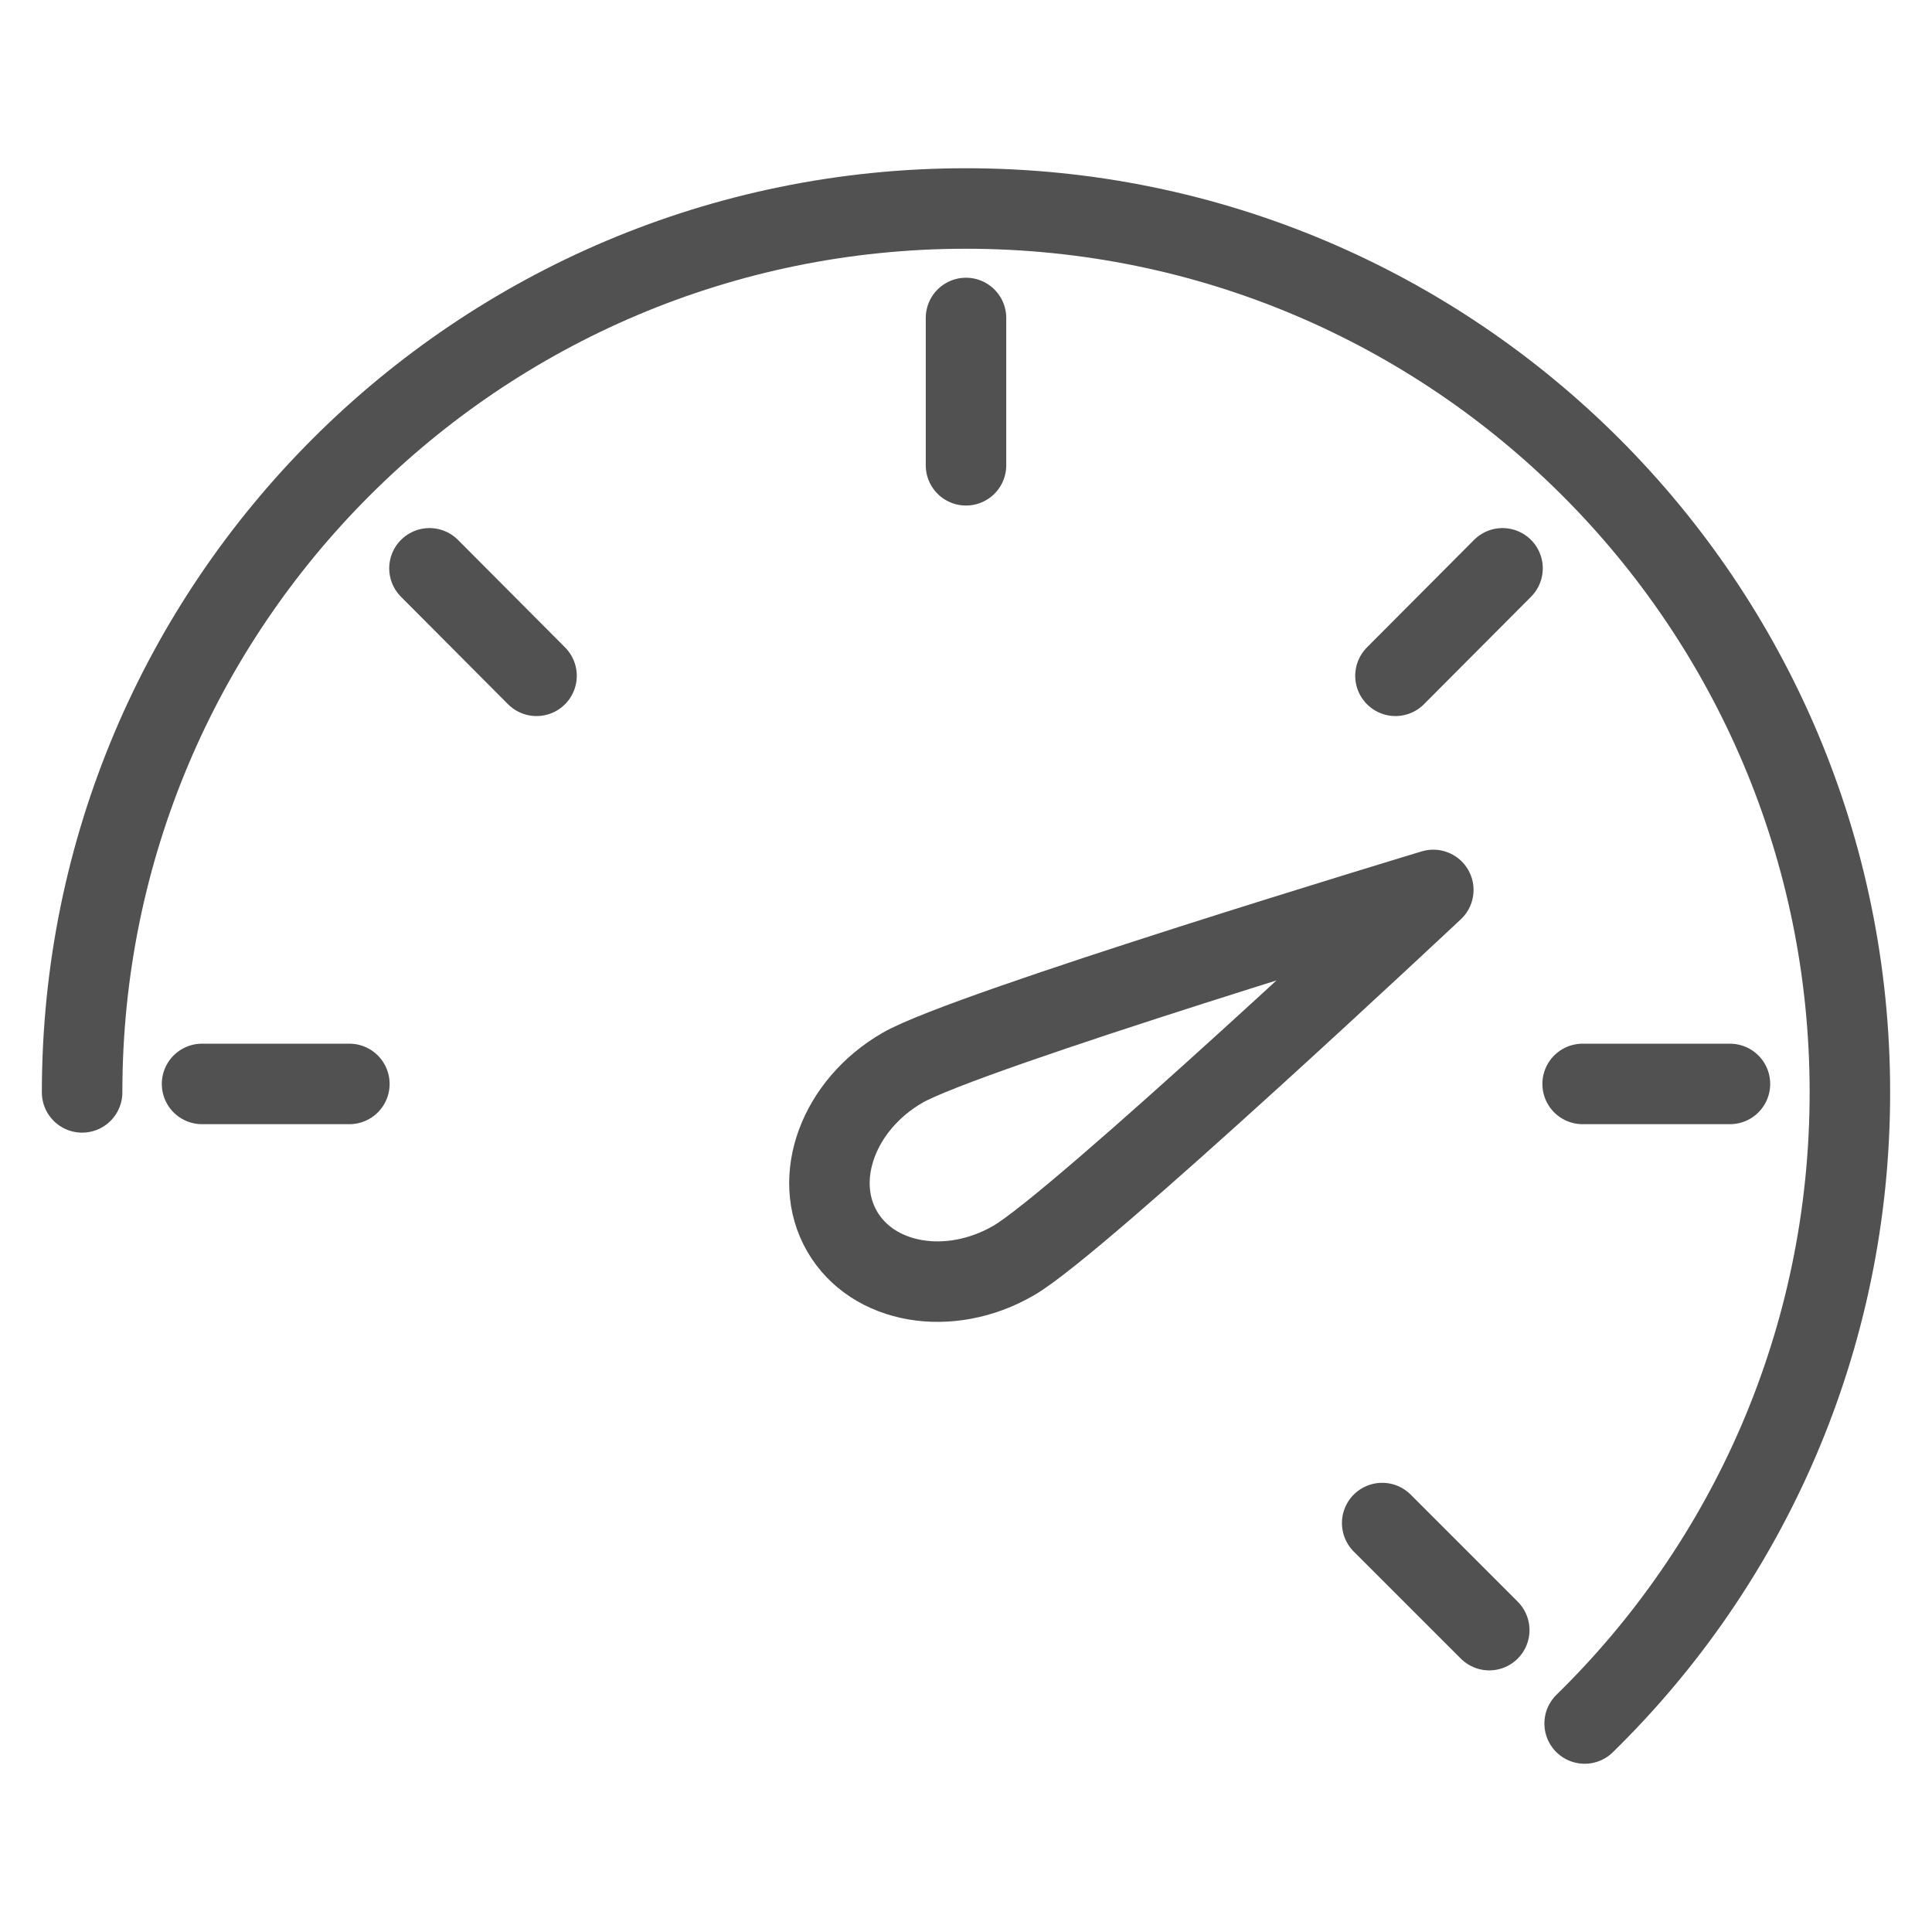 <svg xmlns="http://www.w3.org/2000/svg" id="performance-boost" viewBox="0 0 48 48"><defs><style> .cls-1 { fill: none; stroke: #515151; stroke-linecap: round; stroke-linejoin: round; stroke-width: 2px; } </style></defs><path class="cls-1" d="M25.18,31.32c-1.59.92-3.5.59-4.26-.73s-.09-3.14,1.5-4.06c1.59-.92,13.19-4.42,13.19-4.42,0,0-8.83,8.29-10.43,9.21Z"></path><line class="cls-1" x1="24" y1="7.9" x2="24" y2="11.56"></line><line class="cls-1" x1="34.67" y1="16.79" x2="37.33" y2="14.12"></line><line class="cls-1" x1="13.33" y1="16.79" x2="10.67" y2="14.12"></line><line class="cls-1" x1="5.02" y1="26.93" x2="8.68" y2="26.93"></line><path class="cls-1" d="M2.04,27.14C2.04,15.01,11.87,5.18,24,5.18s21.96,9.83,21.96,21.96c0,6.14-2.52,11.7-6.59,15.68"></path><line class="cls-1" x1="39.32" y1="26.93" x2="42.98" y2="26.93"></line><line class="cls-1" x1="34.34" y1="37.84" x2="37" y2="40.5"></line></svg>